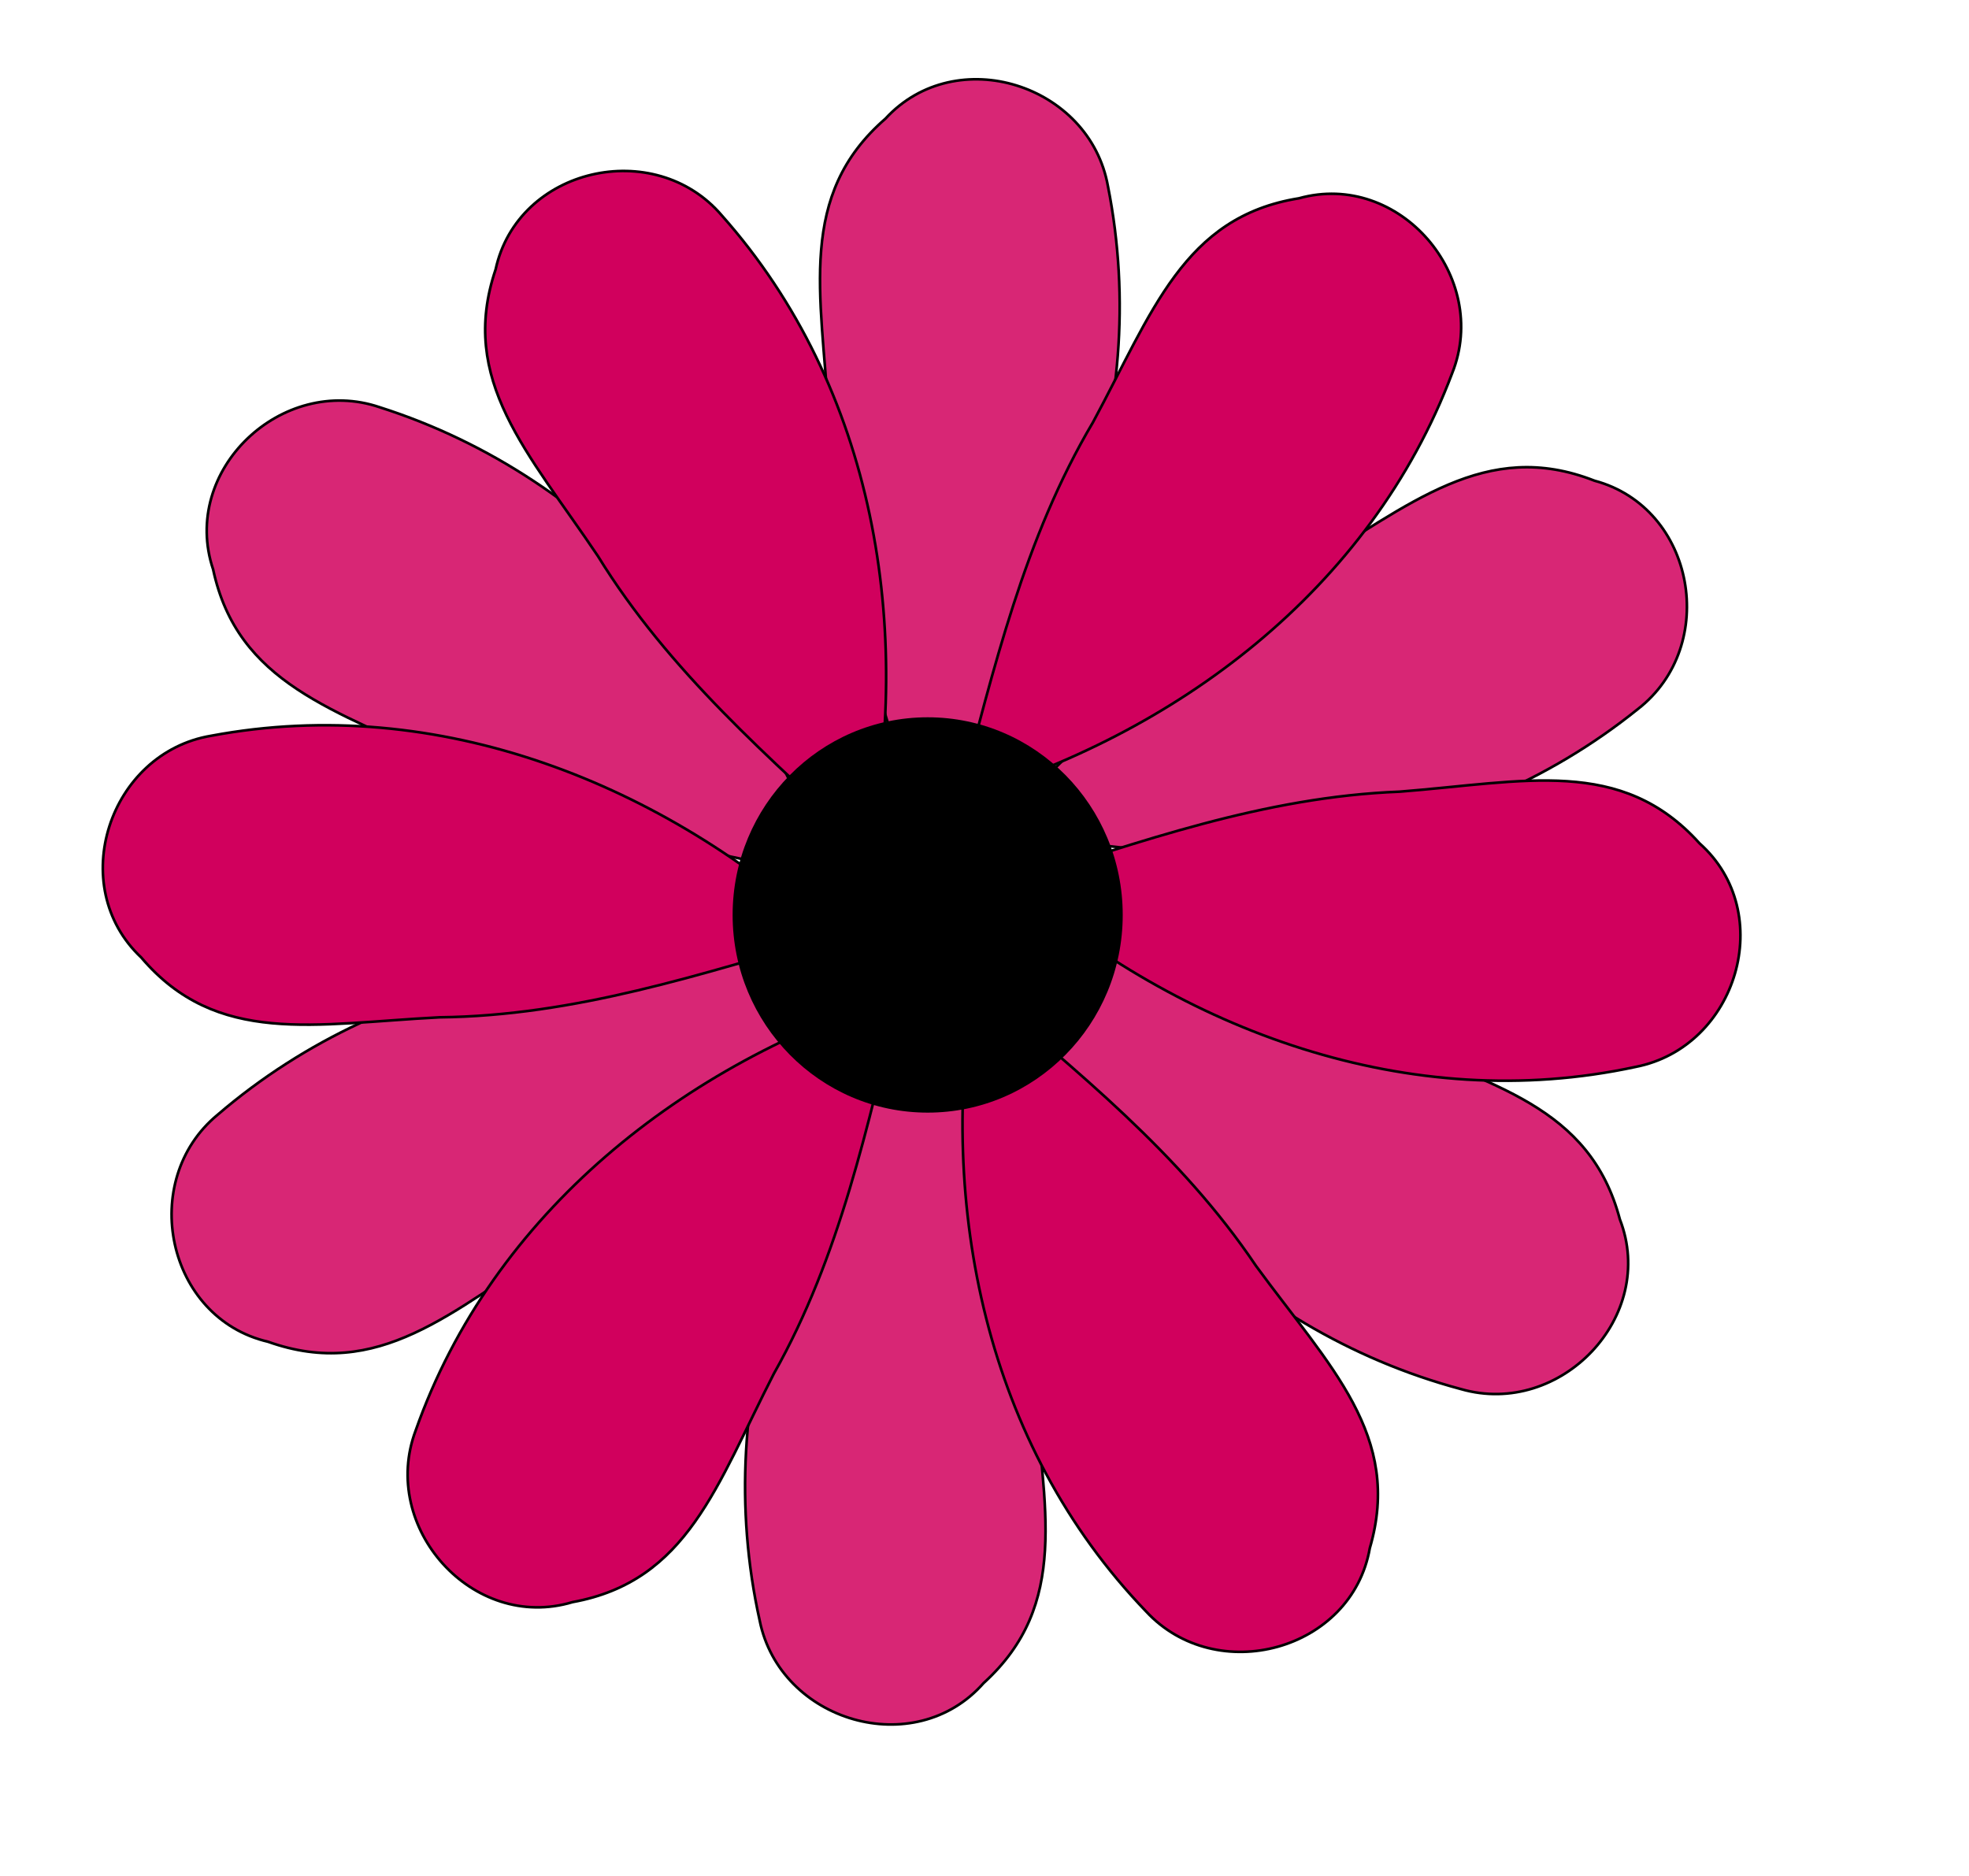 <?xml version="1.0"?><svg width="747.04" height="711.853" xmlns="http://www.w3.org/2000/svg">
 <g>
  <title>Layer 1</title>
  <path id="svg_1" transform="rotate(-11.704 375.233 164.254)" fill-opacity="0.85" fill="#d1005d" fill-rule="evenodd" stroke="#000000" d="m318.383,297.661c68.829,-50.691 119.287,-128.027 120.02,-215.921c1.089,-39.219 -45.285,-65.312 -77.437,-42.225c-38.705,21.687 -37.311,59.703 -44.085,106.731c-9.346,50.486 -3.062,100.477 1.502,151.416z"/>
  <path id="svg_3" transform="rotate(104.481 490.233 445.254)" fill-opacity="0.85" fill="#d1005d" fill-rule="evenodd" stroke="#000000" d="m433.383,578.661c68.829,-50.691 119.287,-128.027 120.02,-215.921c1.089,-39.219 -45.285,-65.312 -77.437,-42.225c-38.705,21.687 -37.311,59.703 -44.085,106.731c-9.346,50.486 -3.062,100.477 1.502,151.416z"/>
  <path id="svg_7" transform="rotate(-72.81 204.233 239.254)" fill-opacity="0.85" fill="#d1005d" fill-rule="evenodd" stroke="#000000" d="m147.383,372.661c68.829,-50.691 119.287,-128.027 120.02,-215.921c1.089,-39.219 -45.285,-65.312 -77.437,-42.225c-38.705,21.687 -37.311,59.703 -44.085,106.731c-9.346,50.486 -3.062,100.477 1.502,151.416z"/>
  <path id="svg_9" transform="rotate(-42.093 282.233 185.254)" fill="#d1005d" fill-rule="evenodd" stroke="#000000" d="m225.383,318.661c68.829,-50.691 119.287,-128.027 120.02,-215.922c1.089,-39.219 -45.285,-65.312 -77.437,-42.225c-38.705,21.687 -37.311,59.703 -44.085,106.731c-9.346,50.486 -3.062,100.477 1.502,151.416z"/>
  <path id="svg_10" transform="rotate(167.012 331.233 520.254)" fill-opacity="0.85" fill="#d1005d" fill-rule="evenodd" stroke="#000000" d="m274.383,653.661c68.829,-50.691 119.287,-128.027 120.02,-215.922c1.089,-39.219 -45.285,-65.312 -77.437,-42.225c-38.705,21.687 -37.311,59.703 -44.085,106.731c-9.346,50.486 -3.062,100.477 1.502,151.416z"/>
  <path transform="rotate(50.664 517.521 272.491)" fill-opacity="0.85" fill="#d1005d" fill-rule="evenodd" stroke="#000000" id="path918" d="m460.67,405.898c68.829,-50.691 119.287,-128.027 120.02,-215.922c1.089,-39.219 -45.285,-65.312 -77.437,-42.225c-38.705,21.687 -37.311,59.703 -44.085,106.731c-9.346,50.486 -3.062,100.477 1.502,151.416z"/>
  <path id="svg_4" transform="rotate(20.155 463.233 197.254)" fill="#d1005d" fill-rule="evenodd" stroke="#000000" d="m406.383,330.661c68.829,-50.691 119.287,-128.027 120.02,-215.922c1.089,-39.219 -45.285,-65.312 -77.437,-42.225c-38.705,21.687 -37.311,59.703 -44.085,106.731c-9.346,50.486 -3.062,100.477 1.502,151.416z"/>
  <path id="svg_2" transform="rotate(77.331 526.233 361.254)" fill="#d1005d" fill-rule="evenodd" stroke="#000000" d="m469.383,494.661c68.829,-50.691 119.287,-128.027 120.02,-215.922c1.089,-39.219 -45.285,-65.312 -77.437,-42.225c-38.705,21.687 -37.311,59.703 -44.085,106.731c-9.346,50.486 -3.062,100.477 1.502,151.416z"/>
  <path id="svg_6" transform="rotate(135.598 422.233 508.254)" fill="#d1005d" fill-rule="evenodd" stroke="#000000" d="m365.383,641.661c68.829,-50.691 119.287,-128.027 120.02,-215.922c1.089,-39.219 -45.285,-65.312 -77.437,-42.225c-38.705,21.687 -37.311,59.703 -44.085,106.731c-9.346,50.486 -3.062,100.477 1.502,151.416z"/>
  <path id="svg_11" transform="rotate(-131.148 186.233 416.254)" fill-opacity="0.85" fill="#d1005d" fill-rule="evenodd" stroke="#000000" d="m129.383,549.661c68.829,-50.691 119.287,-128.027 120.02,-215.922c1.089,-39.219 -45.285,-65.312 -77.437,-42.225c-38.705,21.687 -37.311,59.703 -44.085,106.731c-9.346,50.486 -3.062,100.477 1.502,151.416z"/>
  <path id="svg_5" transform="rotate(-161.05 244.233 485.254)" fill="#d1005d" fill-rule="evenodd" stroke="#000000" d="m187.383,618.661c68.829,-50.691 119.287,-128.027 120.02,-215.922c1.089,-39.219 -45.285,-65.312 -77.437,-42.225c-38.705,21.687 -37.311,59.703 -44.085,106.731c-9.346,50.486 -3.062,100.477 1.502,151.416z"/>
  <path id="svg_8" transform="rotate(-101.107 173.233 325.254)" fill="#d1005d" fill-rule="evenodd" stroke="#000000" d="m116.383,458.661c68.829,-50.691 119.287,-128.027 120.02,-215.921c1.089,-39.219 -45.285,-65.312 -77.437,-42.225c-38.705,21.687 -37.311,59.703 -44.085,106.731c-9.346,50.486 -3.062,100.477 1.502,151.416z"/>
  <ellipse fill="#000000" stroke-width="1pt" stroke-dasharray="null" stroke-linejoin="null" stroke-linecap="null" cx="351.96" cy="347.147" id="svg_17" rx="74" ry="75"/>
 </g>
</svg>